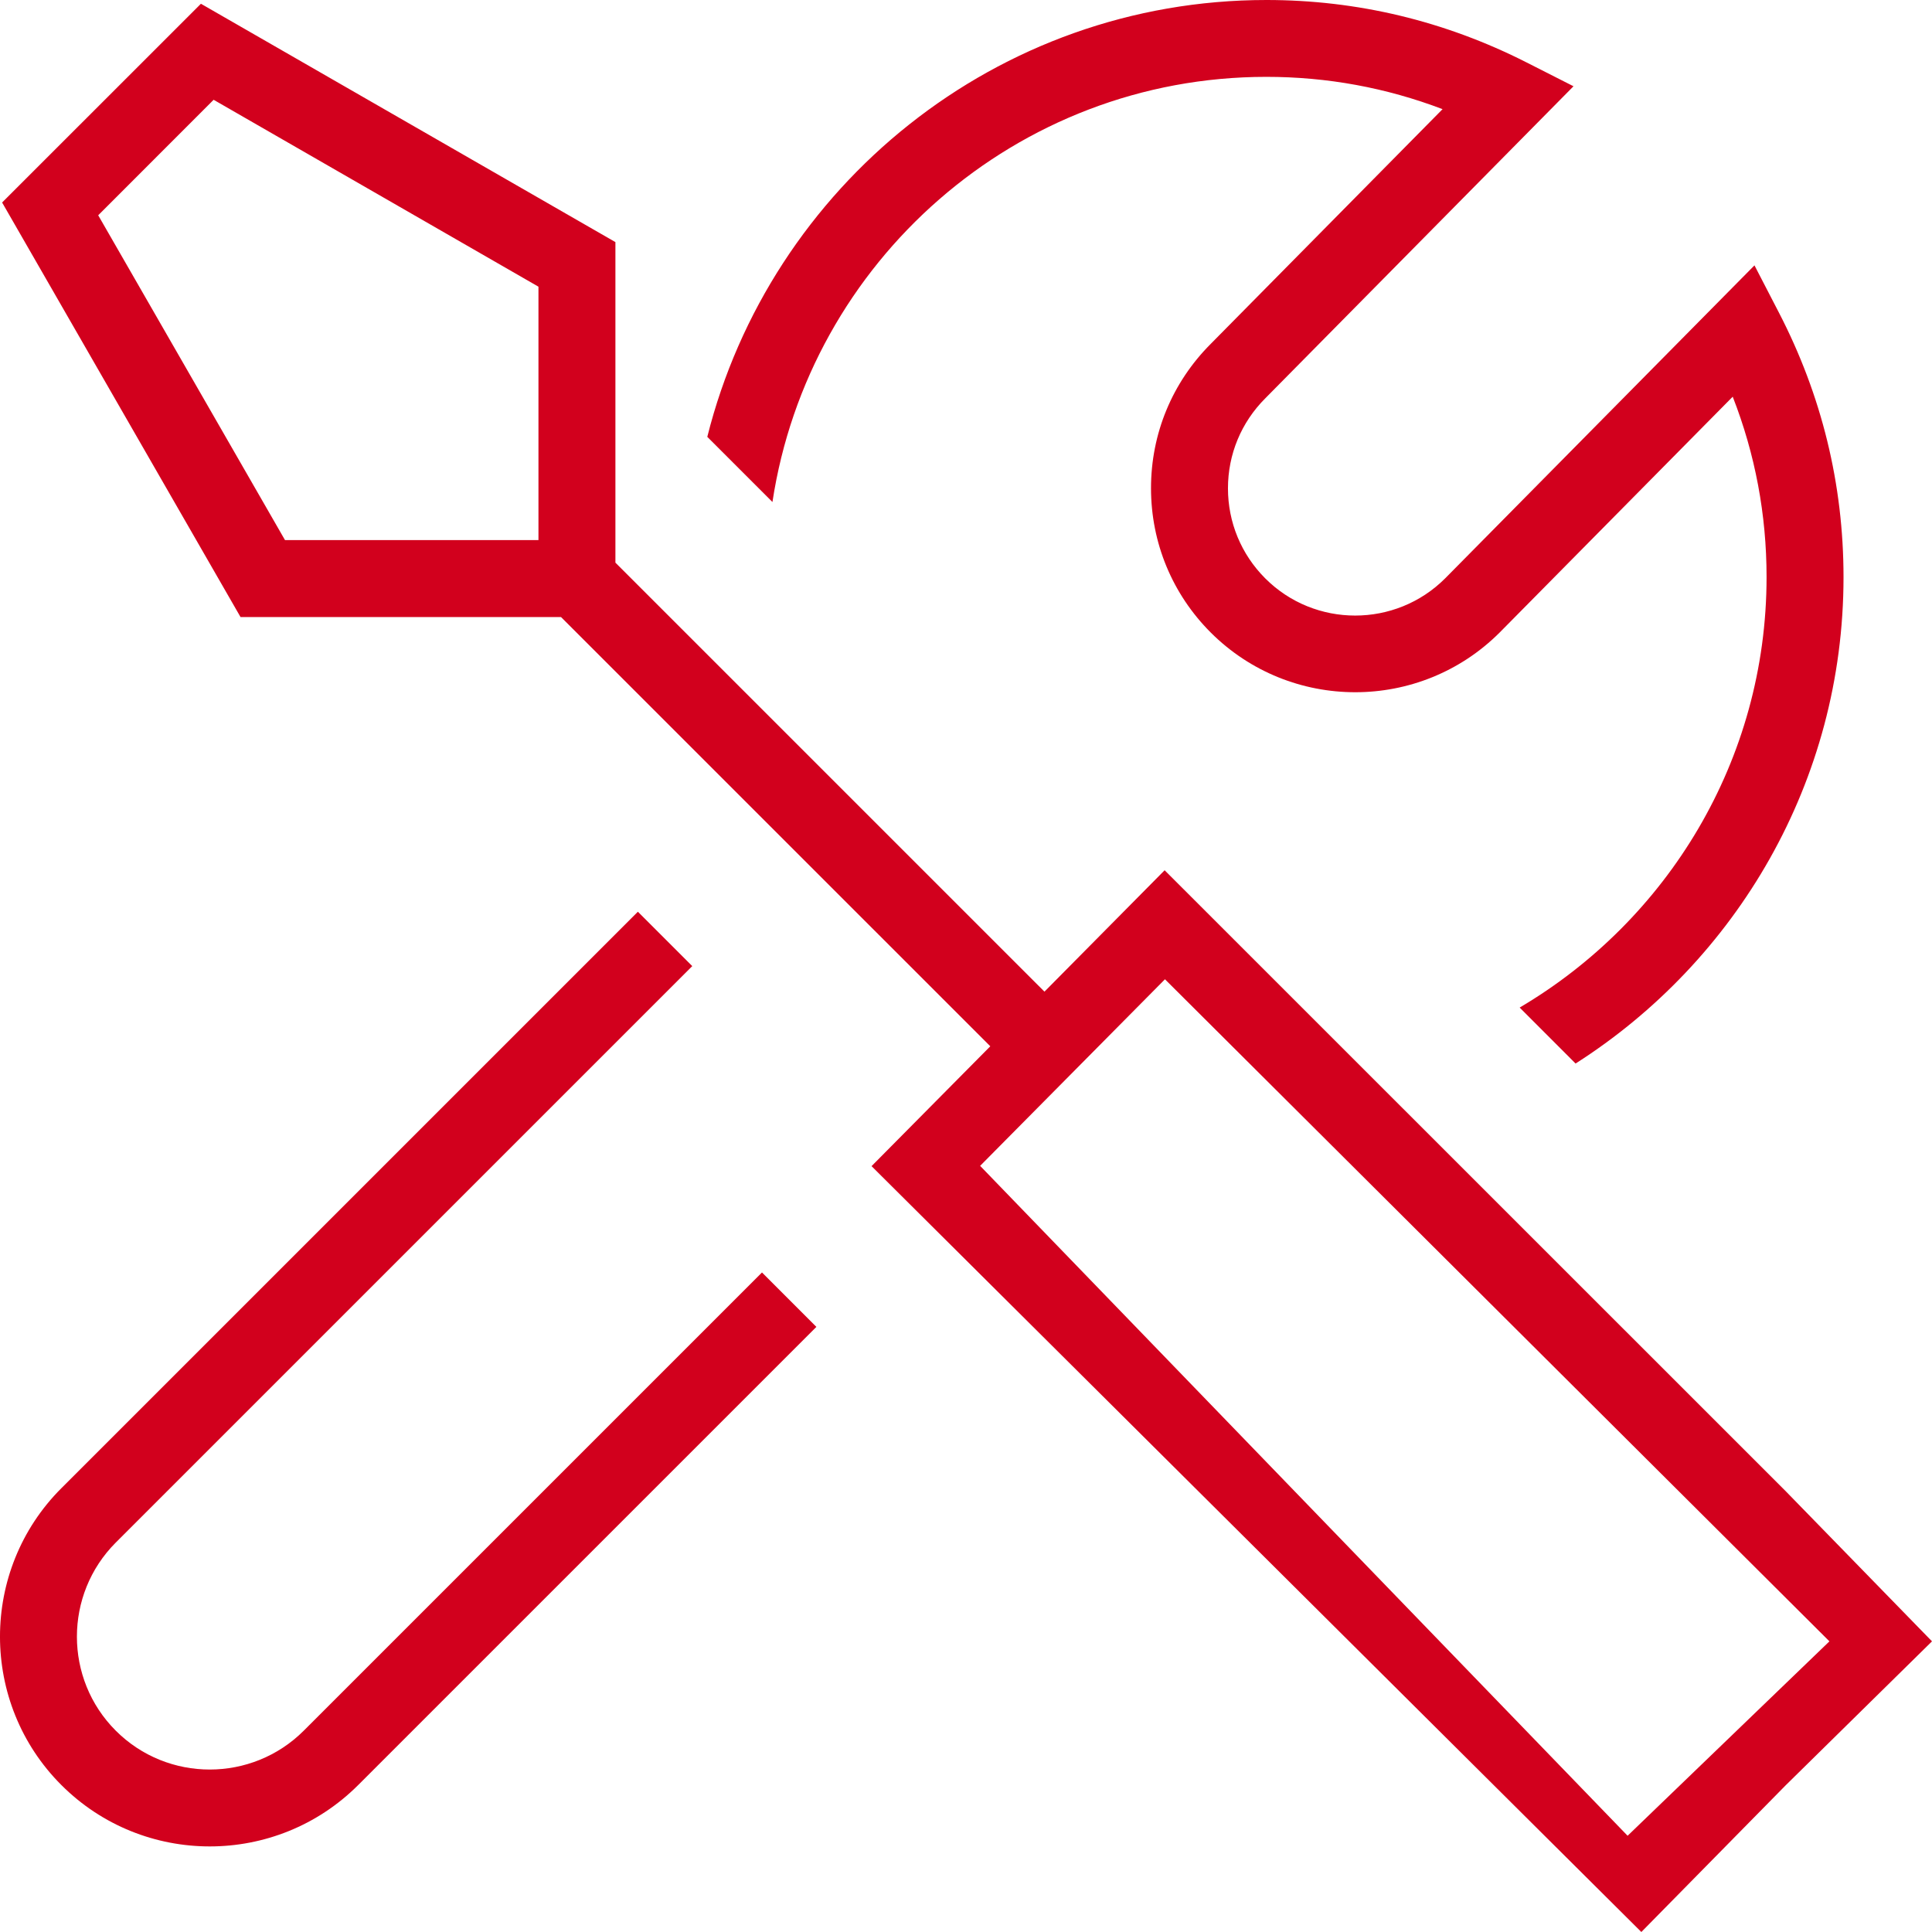 <svg width="54" height="54" viewBox="0 0 54 54" fill="none" xmlns="http://www.w3.org/2000/svg">
    <path
        d="M49.905 41.673L32.552 24.324L29.193 27.717L17.201 15.726V6.767L5.616 0.105L0.059 5.66L6.723 17.247H15.681L27.679 29.244L24.36 32.594L45.876 54L49.905 49.905L54 45.876L49.905 41.673ZM15.05 15.096H7.966L2.745 6.017L5.971 2.789L15.05 8.013V15.096ZM45.492 51.31L27.395 32.586L32.561 27.371L51.133 45.876L45.492 51.31ZM21.298 35.566L22.818 37.087L10.012 49.892C8.867 51.036 7.366 51.608 5.863 51.608C4.36 51.608 2.859 51.036 1.715 49.892C-0.572 47.606 -0.572 43.882 1.715 41.596L17.829 25.483L19.349 27.003L3.235 43.116C1.788 44.566 1.788 46.925 3.235 48.372C4.685 49.824 7.044 49.819 8.491 48.372L21.298 35.566ZM21.593 14.034L19.769 12.21C21.526 5.206 27.855 0 35.397 0C37.935 0 40.38 0.585 42.666 1.744L43.98 2.411L35.367 11.131C34.692 11.806 34.322 12.698 34.322 13.649C34.322 14.599 34.692 15.492 35.363 16.165C36.748 17.552 39.006 17.552 40.393 16.165L49.038 7.417L49.718 8.731C50.918 11.047 51.527 13.537 51.527 16.131C51.527 21.844 48.531 26.861 44.038 29.726L42.475 28.162C46.598 25.728 49.376 21.253 49.376 16.128C49.376 14.384 49.058 12.696 48.43 11.088L41.918 17.677C39.688 19.907 36.068 19.902 33.842 17.681C32.765 16.604 32.171 15.171 32.171 13.645C32.171 12.118 32.765 10.688 33.842 9.61L40.32 3.051C38.744 2.451 37.094 2.148 35.395 2.148C28.401 2.148 22.608 7.318 21.59 14.032L21.593 14.034Z"
        fill="#D2001D"
    />
</svg>